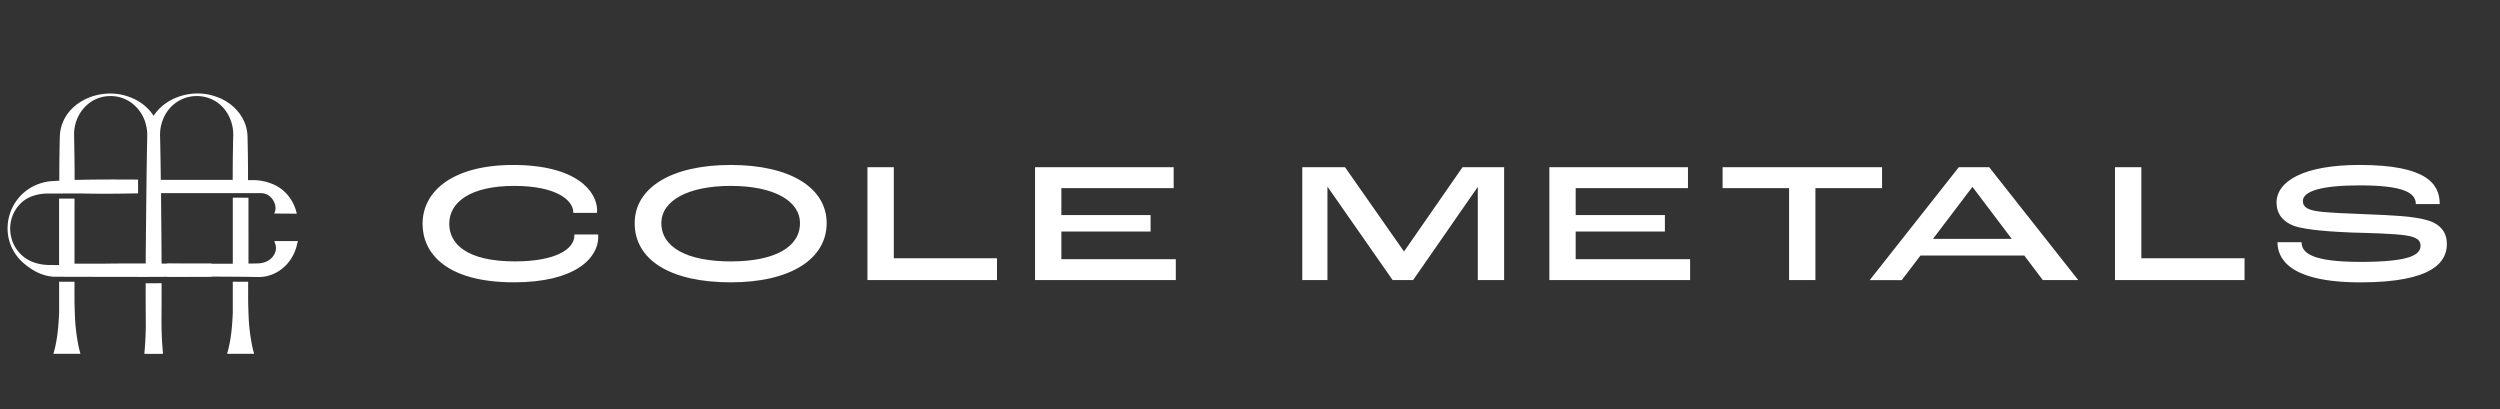 <svg width="165" height="27" viewBox="0 0 165 27" fill="none" xmlns="http://www.w3.org/2000/svg">
    <rect x="0" y="0" width="165" height="27" fill="#333333" stroke="none"/>
    <g clip-path="url(#aqwwt3kaza)" fill="#fff">
        <path d="M4.953 21.02c-.017-.36-.028-.738-.037-1.117v-1.308H3.902v2.03c-.036.92-.119 1.843-.377 2.728h1.787a5.957 5.957 0 0 1-.144-.583 12.484 12.484 0 0 1-.215-1.75zM16.415 21.02c-.017-.36-.028-.738-.037-1.117v-1.308h-1.014v2.03c-.035.92-.118 1.843-.376 2.728h1.787a5.974 5.974 0 0 1-.145-.583 12.489 12.489 0 0 1-.215-1.75zM10.657 21.245l.008-1.393v-1.16h-.031c-.327.002-.656.004-.982.004h-.037v.023c0 .583 0 1.716.006 2.3 0 .171.002.342.004.513-.005.234-.01.457-.02.65-.017.39-.038.779-.08 1.168h.123v.003h.984v-.003h.129a21.895 21.895 0 0 1-.1-1.75l-.004-.355zM18.105 15.91c.01.026.018.053.026.08.023.091.069.182.077.279.06.51-.356.962-.86 1.073l-.03.008-.03.005-.06.01c-.04.01-.08.011-.122.015l-.061.005-.082.001-.227.005-.337.005V13.05h-.203c-.276-.003-.554-.004-.833-.005l.001.2v4.16h-3.248l-1.05-.008h-.033l-.37-.002-.002-.389a374.18 374.18 0 0 0-.024-2.987l-.008-1.273h6.576a.99.99 0 0 1 .49.13c.4.251.624.818.4 1.217l1.494.01c-.181-.824-.714-1.557-1.5-1.914a3.422 3.422 0 0 0-1.41-.302h-.31v-.3c0-.747-.007-1.493-.025-2.24-.002-.043-.004-.337-.009-.369-.039-1.215-.94-2.228-2.098-2.606-1.352-.483-2.958-.076-3.845.937a2.81 2.81 0 0 0-.252.335 2.914 2.914 0 0 0-.253-.335 3.204 3.204 0 0 0-1.38-.92c-1.966-.723-4.465.43-4.558 2.593-.023.851-.033 1.703-.035 2.555v.389c-.135.007-.27.015-.404.024l-.21.014c-2.796.342-3.786 3.77-1.633 5.494.53.43 1.103.74 1.857.807a3250.745 3250.745 0 0 0 6.034.011h.096l.979-.004h.032l.37-.002h.033c1.307-.007 2.615-.016 3.922-.01a180.284 180.284 0 0 1 1.749.018l.224.004c.126.001.266 0 .391-.015.056-.008.151-.018.204-.032 1.083-.225 1.857-1.129 2.058-2.162.013-.054.032-.109.049-.162h-1.56zm-8.4-6.247c-.007.329-.012.659-.017.989l-.013.838c0 .047-.051 4.499-.056 5.51l-.001.389-.365-.001h-.038c-.823-.001-1.646.002-2.47.016H4.917V13.58l.004-.434h-.004v-.038H3.96c-.014 0-.028 0-.041-.002v.002H3.9v4.388c-.128.002-.368-.005-.59-.005-.709 0-1.419-.197-1.917-.692-.926-.888-.967-2.4-.077-3.325.471-.506 1.172-.7 1.871-.703.108.007 2.003-.006 2.137-.003 1.31.031 2.366.02 3.676-.005h.008l.106-.002-.003-.908c-.033 0-2.472-.02-3.784.015l-.15.005h-.253v-.381c-.001-.895-.023-1.791-.034-2.685.026-1.276.988-2.463 2.389-2.466 1.06-.014 1.919.682 2.263 1.593a2.823 2.823 0 0 1 .176.994l-.013.735zm.904 1.849c-.01-.821-.024-1.645-.042-2.457a2.76 2.76 0 0 1 .173-1.126 2.444 2.444 0 0 1 1.142-1.32 2.399 2.399 0 0 1 2.237.014c.848.46 1.29 1.4 1.275 2.303-.022.89-.033 1.779-.035 2.669v.277h-4.746l-.004-.36z"/>
        <path d="M13.959 17.398H11.03v.86h2.928v-.86zM27.89 14.772c0-2.185 2.038-3.884 5.974-3.884 4.205 0 5.536 1.755 5.546 2.99 0 .022 0 .101-.01.17h-1.565v-.046c0-.736-1.03-1.733-3.895-1.733-2.864 0-4.29 1.054-4.29 2.503 0 1.302 1.126 2.48 4.333 2.48 2.703 0 3.926-.815 3.926-1.71v-.068h1.566c.01.068.01.148.01.159 0 1.415-1.533 3-5.556 3-4.485 0-6.04-1.925-6.04-3.86zM41.89 14.727c0-2.345 2.435-3.84 6.34-3.84 3.904 0 6.329 1.495 6.329 3.84 0 2.344-2.349 3.907-6.33 3.907-3.98 0-6.34-1.472-6.34-3.907zm10.908 0c0-1.484-1.748-2.458-4.569-2.458-2.82 0-4.58.974-4.58 2.458 0 1.585 1.684 2.526 4.58 2.526 2.897 0 4.57-.94 4.57-2.526zM57.252 11.034h1.739v6.013h6.811v1.438h-8.55v-7.451zM68.312 11.034h9.15v1.381H70.05v1.779h5.889v1.087H70.05v1.824h7.553v1.381h-9.29v-7.45l-.001-.002zM85.95 11.034h2.82l3.884 5.55h.022l3.851-5.55h2.746v7.45h-1.738v-6.137h-.01l-4.26 6.138h-1.35l-4.282-6.138h-.022v6.138H85.95v-7.451zM102.256 11.034h9.15v1.381h-7.411v1.779h5.888v1.087h-5.888v1.824h7.552v1.381h-9.289v-7.45l-.002-.002zM118.08 12.415h-4.388v-1.381h10.524v1.381h-4.398v6.07h-1.738v-6.07zM133.604 16.867h-6.855l-1.233 1.62h-2.114l5.879-7.452h2.006l5.878 7.451h-2.338l-1.223-1.62zm-.826-1.1-2.585-3.42h-.022l-2.596 3.42H132.778zM139.59 11.034h1.739v6.013h6.811v1.438h-8.55v-7.451zM150.318 15.983h1.587c0 .657.558 1.302 3.872 1.302s3.979-.475 3.979-1.076c0-.34-.236-.555-.945-.668-.783-.125-2.423-.16-3.582-.193-1.126-.046-3.003-.148-3.829-.441-.74-.273-1.149-.816-1.149-1.53 0-1.392 1.739-2.49 5.482-2.49 4.44 0 5.288 1.256 5.288 2.582h-1.577c0-.759-.836-1.234-3.711-1.234-2.564 0-3.743.396-3.743 1.031 0 .33.214.532.772.645.612.136 2.36.182 3.636.239 1.384.056 2.897.113 3.807.386.891.26 1.288.826 1.288 1.562 0 1.145-.848 2.538-5.707 2.538-4.86 0-5.472-1.688-5.472-2.651l.004-.002z"/>
    </g>
    <defs>
        <clipPath id="aqwwt3kaza">
            <path fill="#fff" transform="translate(.5 6.168)" d="M0 0h160.993v17.185H0z"/>
        </clipPath>
    </defs>
</svg>
